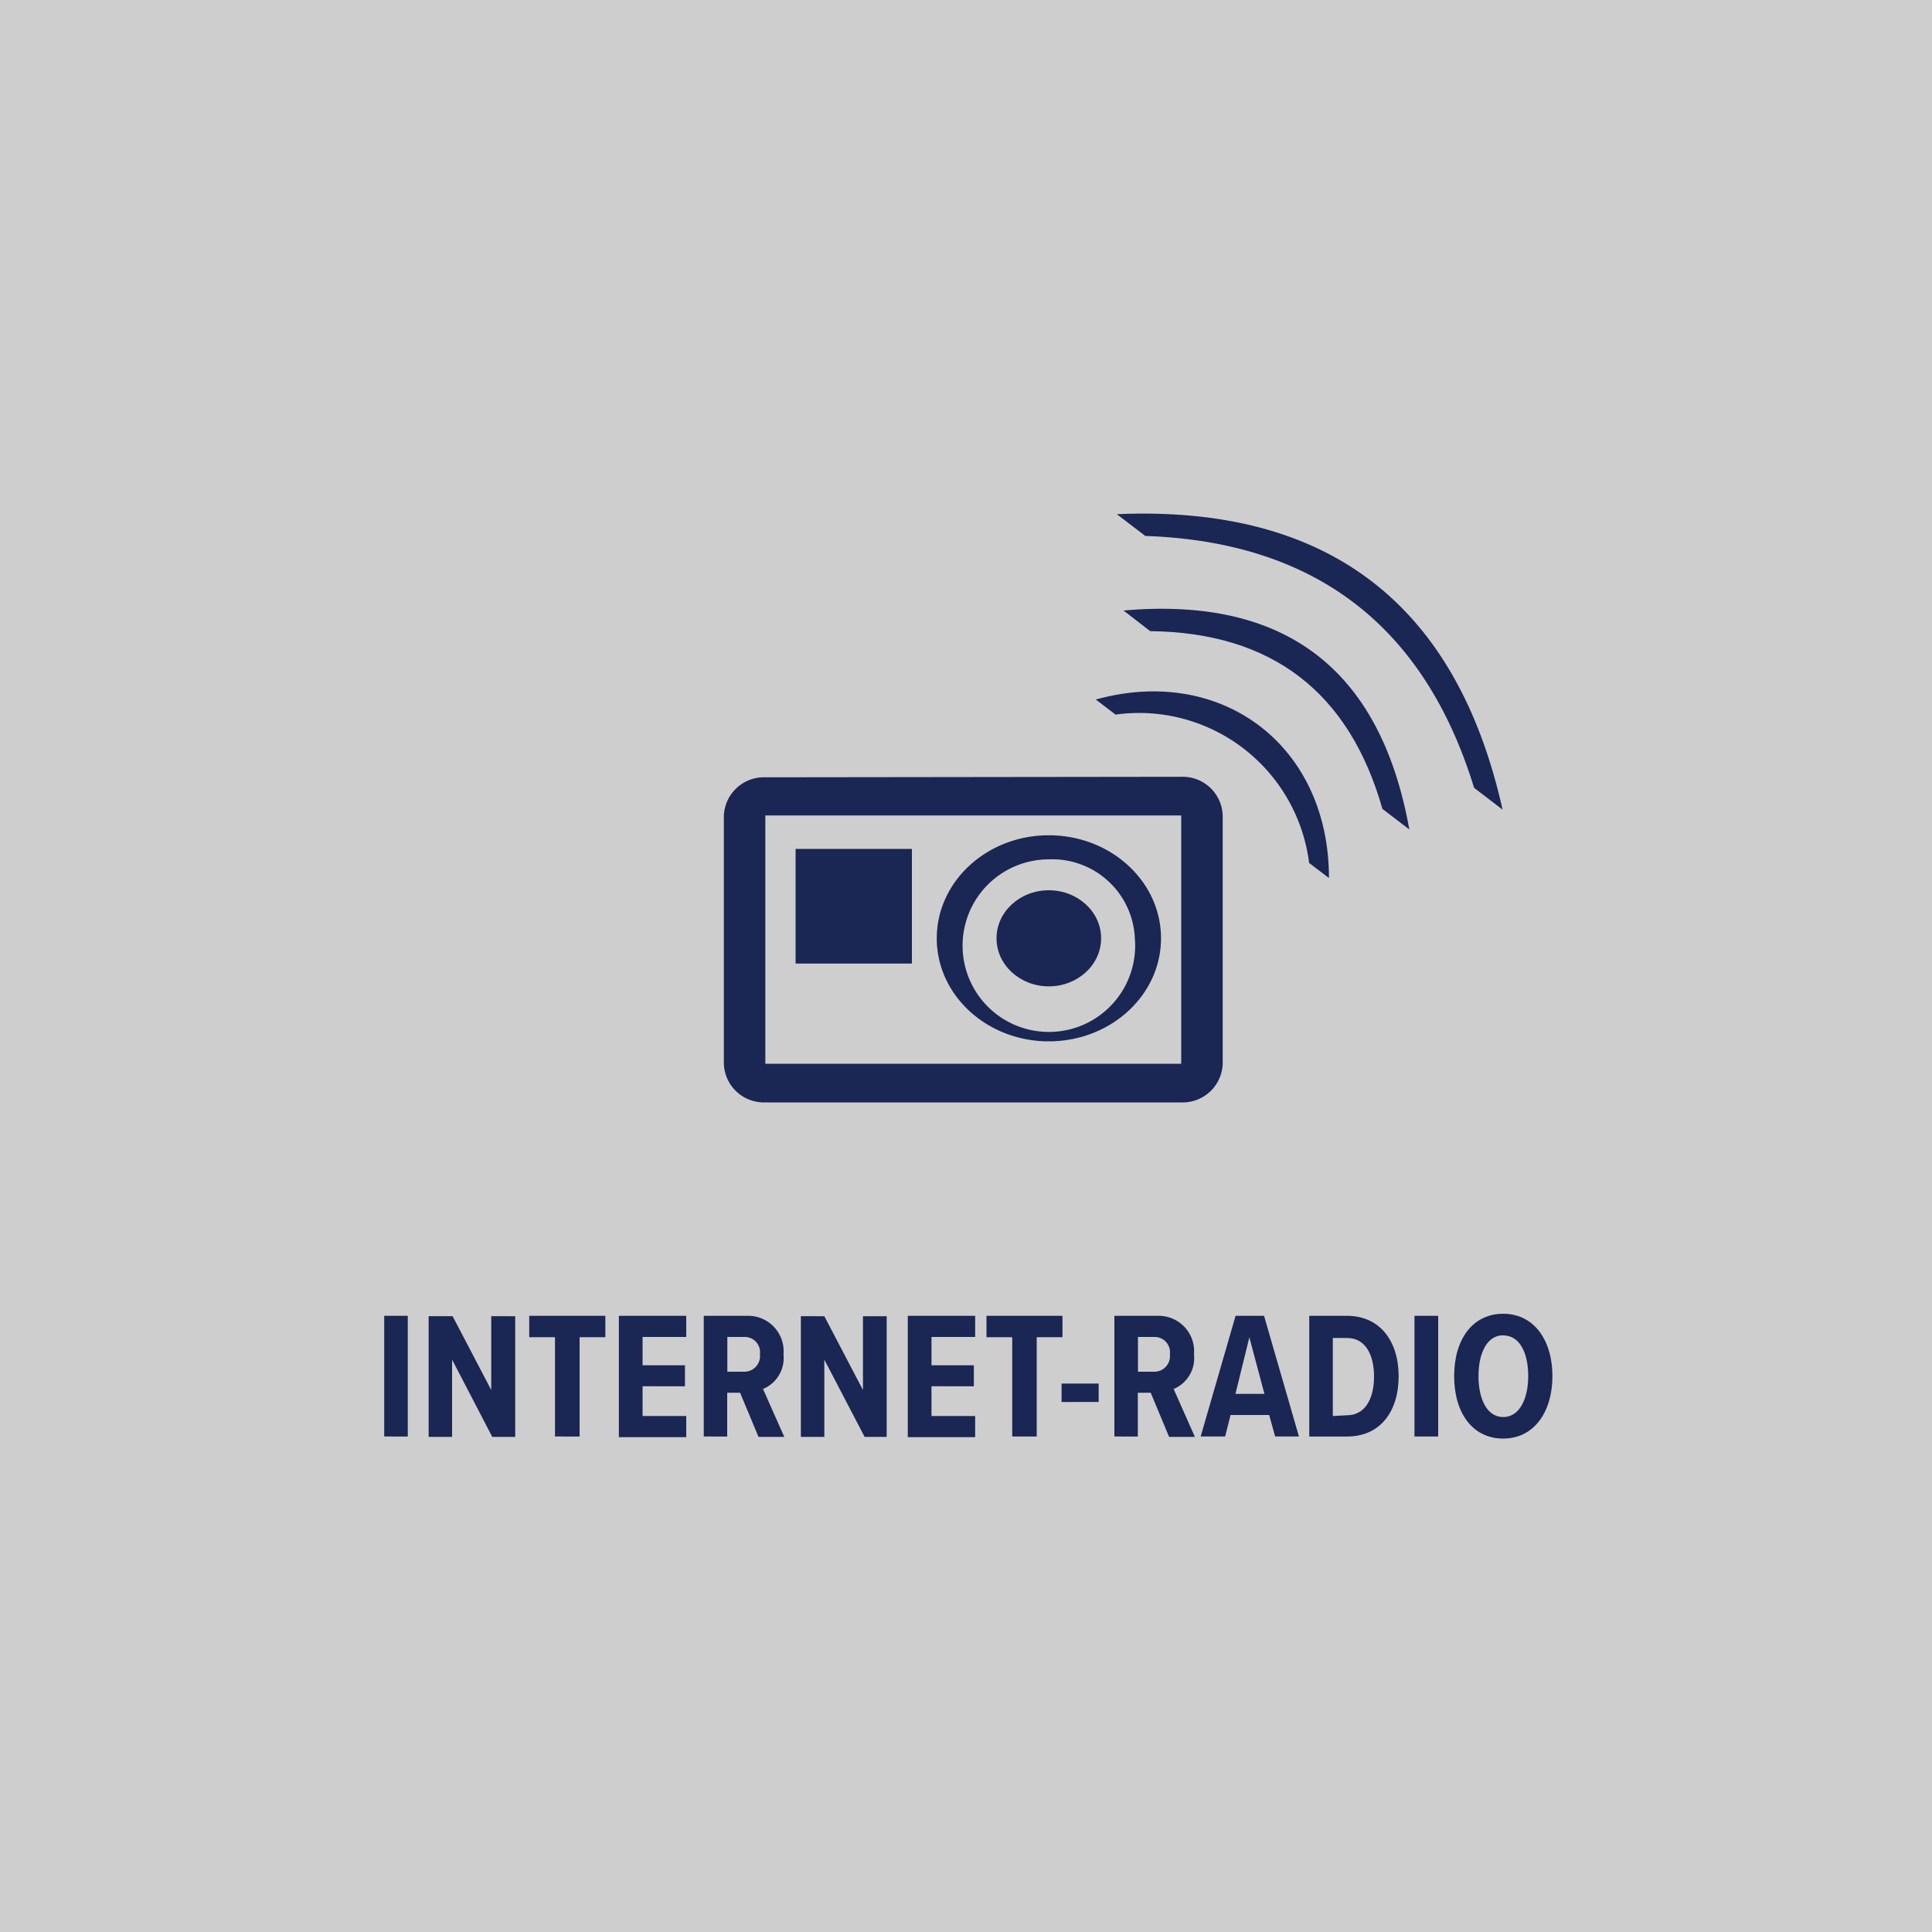 <?xml version="1.0" encoding="UTF-8"?> <svg xmlns="http://www.w3.org/2000/svg" viewBox="0 0 150 150"><rect x="0" y="0" width="150" height="150" fill="#808080" stroke="none"/><defs><style>.aff4b823-1bce-4fb5-9e9b-4cc5a279d3fa{fill:#f0f0f0;opacity:0.7;}.be9526e8-b5d9-4069-ad47-c13bc12e0bc9{fill:#1a2653;}</style></defs><g id="ae2a47c8-3bc9-4599-bbb4-e4e326c5513f" data-name="Layer 2"><g id="e52ea747-742d-4937-a850-4af7ec65e7f6" data-name="Layer 1"><rect class="aff4b823-1bce-4fb5-9e9b-4cc5a279d3fa" width="150" height="150"></rect><path class="be9526e8-b5d9-4069-ad47-c13bc12e0bc9" d="M29.83,102.16h1.83v9.37H29.83Z"></path><path class="be9526e8-b5d9-4069-ad47-c13bc12e0bc9" d="M35.1,105.56v6H33.28v-9.37h1.86l3,5.73v-5.73H40v9.37H38.22Z"></path><path class="be9526e8-b5d9-4069-ad47-c13bc12e0bc9" d="M43.09,103.82h-2v-1.66H47v1.66h-2v7.71H43.09Z"></path><path class="be9526e8-b5d9-4069-ad47-c13bc12e0bc9" d="M48.05,102.16h5.23v1.64H49.89V106h3.29v1.63H49.89v2.31h3.39v1.64H48.05Z"></path><path class="be9526e8-b5d9-4069-ad47-c13bc12e0bc9" d="M57.46,108.13h-1v3.4H54.64v-9.37h3.41a2.75,2.75,0,0,1,2.78,3,2.6,2.6,0,0,1-1.59,2.68l1.65,3.72h-2Zm.31-4.33h-1.3v2.7h1.3A1.21,1.21,0,0,0,59,105.15,1.19,1.19,0,0,0,57.77,103.8Z"></path><path class="be9526e8-b5d9-4069-ad47-c13bc12e0bc9" d="M64,105.56v6H62.18v-9.37H64l3,5.73v-5.73h1.84v9.37H67.13Z"></path><path class="be9526e8-b5d9-4069-ad47-c13bc12e0bc9" d="M70.48,102.16h5.23v1.64H72.32V106h3.29v1.63H72.32v2.31h3.39v1.64H70.48Z"></path><path class="be9526e8-b5d9-4069-ad47-c13bc12e0bc9" d="M78.59,103.82h-2v-1.66h5.9v1.66h-2v7.71H78.59Z"></path><path class="be9526e8-b5d9-4069-ad47-c13bc12e0bc9" d="M82.42,107.42H85.3v1.43H82.42Z"></path><path class="be9526e8-b5d9-4069-ad47-c13bc12e0bc9" d="M89.34,108.13h-1v3.4H86.52v-9.37h3.4a2.75,2.75,0,0,1,2.78,3,2.59,2.59,0,0,1-1.58,2.68l1.65,3.72h-2Zm.31-4.33h-1.3v2.7h1.3a1.21,1.21,0,0,0,1.18-1.35A1.19,1.19,0,0,0,89.65,103.8Z"></path><path class="be9526e8-b5d9-4069-ad47-c13bc12e0bc9" d="M98.54,109.86h-3l-.42,1.67h-1.9l2.71-9.37h2.21l2.71,9.37H99Zm-2.62-1.64h2.25L97,103.83Z"></path><path class="be9526e8-b5d9-4069-ad47-c13bc12e0bc9" d="M101.65,102.16h2.94c2.52,0,4,1.94,4,4.69s-1.44,4.68-4,4.68h-2.94Zm2.94,7.72c1.36,0,2.09-1.24,2.09-3s-.71-3-2.09-3h-1.11v6.06Z"></path><path class="be9526e8-b5d9-4069-ad47-c13bc12e0bc9" d="M109.82,102.16h1.84v9.37h-1.84Z"></path><path class="be9526e8-b5d9-4069-ad47-c13bc12e0bc9" d="M116.71,102c2.39,0,3.82,2.06,3.82,4.84s-1.43,4.85-3.82,4.85-3.81-2-3.81-4.85S114.33,102,116.71,102Zm0,1.67c-1.25,0-1.92,1.36-1.92,3.17s.67,3.18,1.92,3.18,1.94-1.39,1.94-3.18S118,103.68,116.71,103.68Z"></path><path class="be9526e8-b5d9-4069-ad47-c13bc12e0bc9" d="M114.45,61.17l2.21,1.69q-5.37-24-29.95-22.94l2.21,1.69Q108.66,42.29,114.45,61.17Z"></path><path class="be9526e8-b5d9-4069-ad47-c13bc12e0bc9" d="M107.33,62.8l2.09,1.6q-3.35-18.66-22.19-17L89.3,49Q103.45,49.17,107.33,62.8Z"></path><path class="be9526e8-b5d9-4069-ad47-c13bc12e0bc9" d="M101.64,67l1.54,1.17c0-10.33-8.36-16.56-18.1-13.86l1.53,1.17A13.31,13.31,0,0,1,101.64,67Z"></path><path class="be9526e8-b5d9-4069-ad47-c13bc12e0bc9" d="M59.42,60.35a3.11,3.11,0,0,0-3.22,3V82.59a3.11,3.11,0,0,0,3.22,3H91.71a3.11,3.11,0,0,0,3.22-3V63.31a3.11,3.11,0,0,0-3.22-3ZM91.71,82.59H59.42V63.31H91.71Z"></path><path class="be9526e8-b5d9-4069-ad47-c13bc12e0bc9" d="M72.73,72.85c0,4.42,3.9,8,8.7,8s8.71-3.58,8.71-8-3.9-8-8.71-8S72.73,68.44,72.73,72.85Zm15.38,0a6.7,6.7,0,1,1-6.68-6.13A6.42,6.42,0,0,1,88.11,72.85Z"></path><ellipse class="be9526e8-b5d9-4069-ad47-c13bc12e0bc9" cx="81.43" cy="72.85" rx="4.06" ry="3.73"></ellipse><rect class="be9526e8-b5d9-4069-ad47-c13bc12e0bc9" x="61.77" y="65.91" width="9.03" height="8.9"></rect></g></g></svg> 